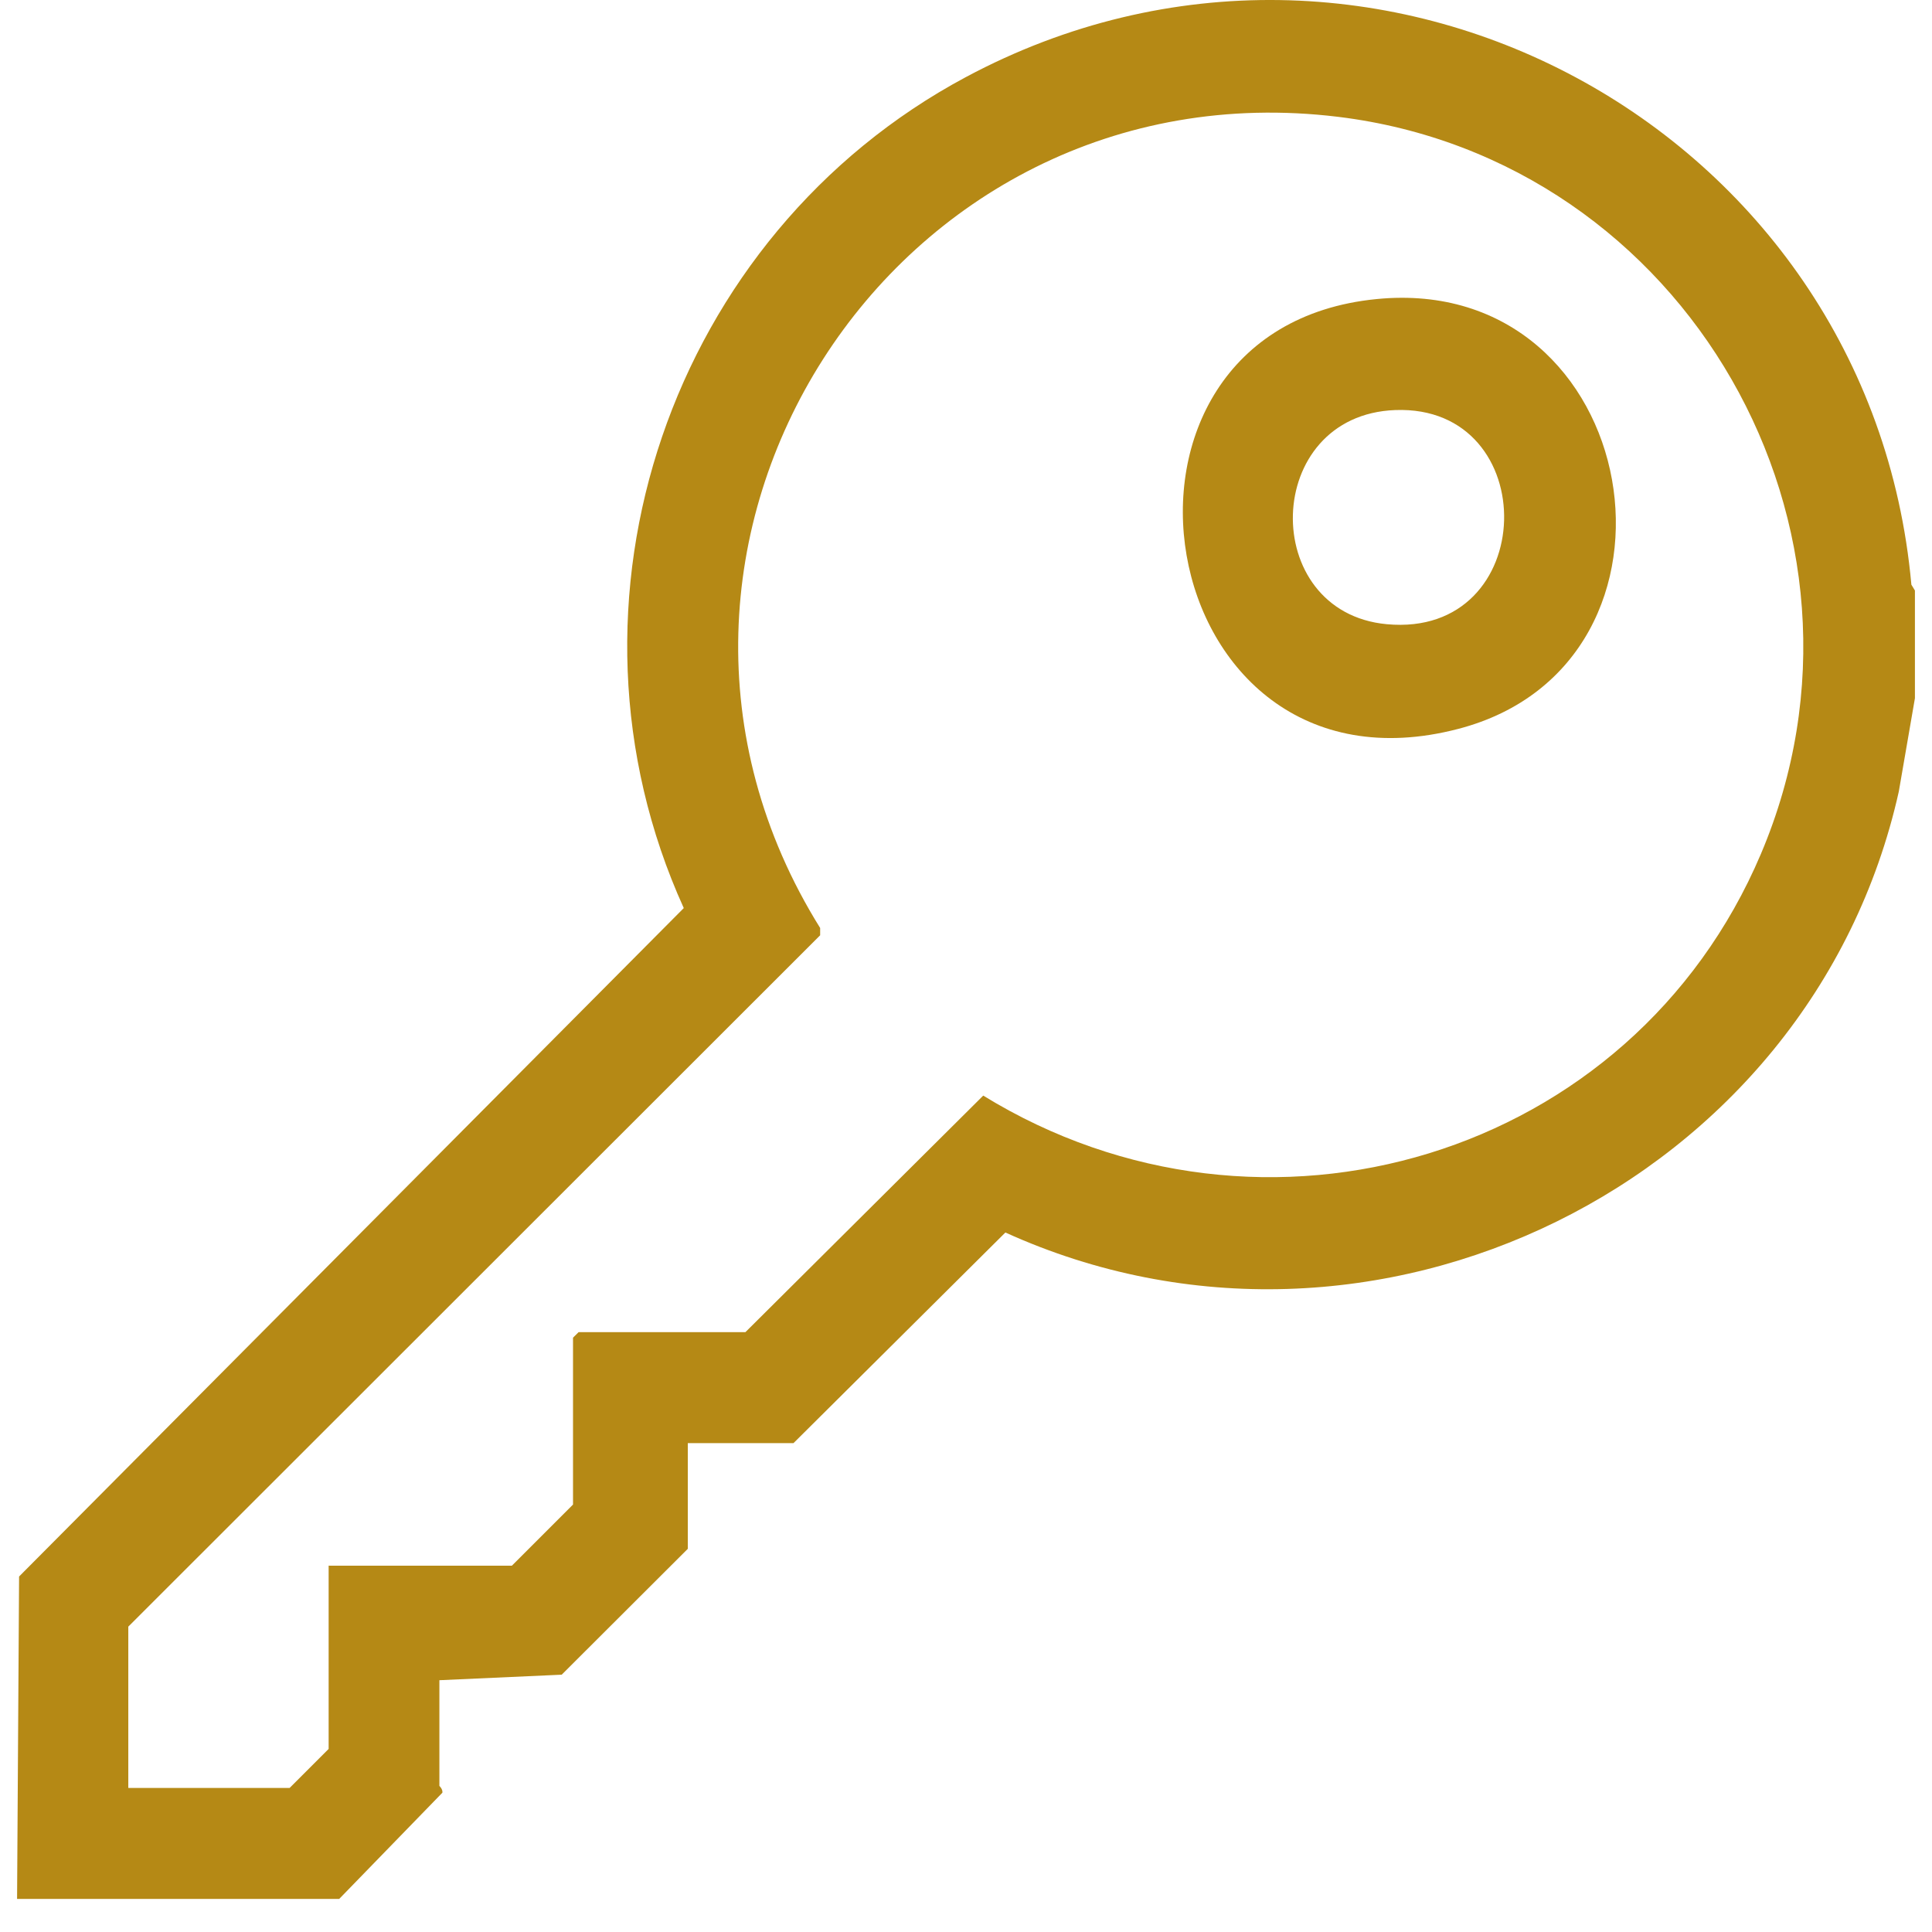 <svg width="49" height="49" viewBox="0 0 49 49" fill="none" xmlns="http://www.w3.org/2000/svg">
<path d="M48.567 14.982V17.708L48.158 20.076C45.937 30.027 34.792 35.478 25.499 31.259L20.125 36.601H17.444V39.282L14.246 42.474L11.144 42.614V45.295C11.144 45.295 11.233 45.378 11.22 45.467L8.603 48.161H0.433L0.484 39.984L17.342 23.031C13.812 15.251 17.022 5.951 24.497 1.955C34.831 -3.573 47.431 3.219 48.477 14.829L48.567 14.976V14.982ZM8.329 39.71H12.982L14.533 38.159V33.927L14.674 33.787H18.905L24.937 27.787C32.048 32.159 41.392 29.363 44.66 21.659C48.152 13.431 42.771 4.042 33.937 2.963C22.627 1.585 14.788 13.885 20.801 23.536V23.721L3.254 41.255V45.346H7.346L8.335 44.357V39.703L8.329 39.71Z" fill="#B58915"/>
<path d="M34.914 7.585C41.692 6.915 43.365 16.827 36.982 18.487C29.118 20.536 27.171 8.344 34.914 7.585ZM35.386 10.4C32.01 10.527 31.914 15.525 35.169 15.831C39.056 16.195 39.152 10.259 35.386 10.4Z" fill="#B58915"/>
</svg>

